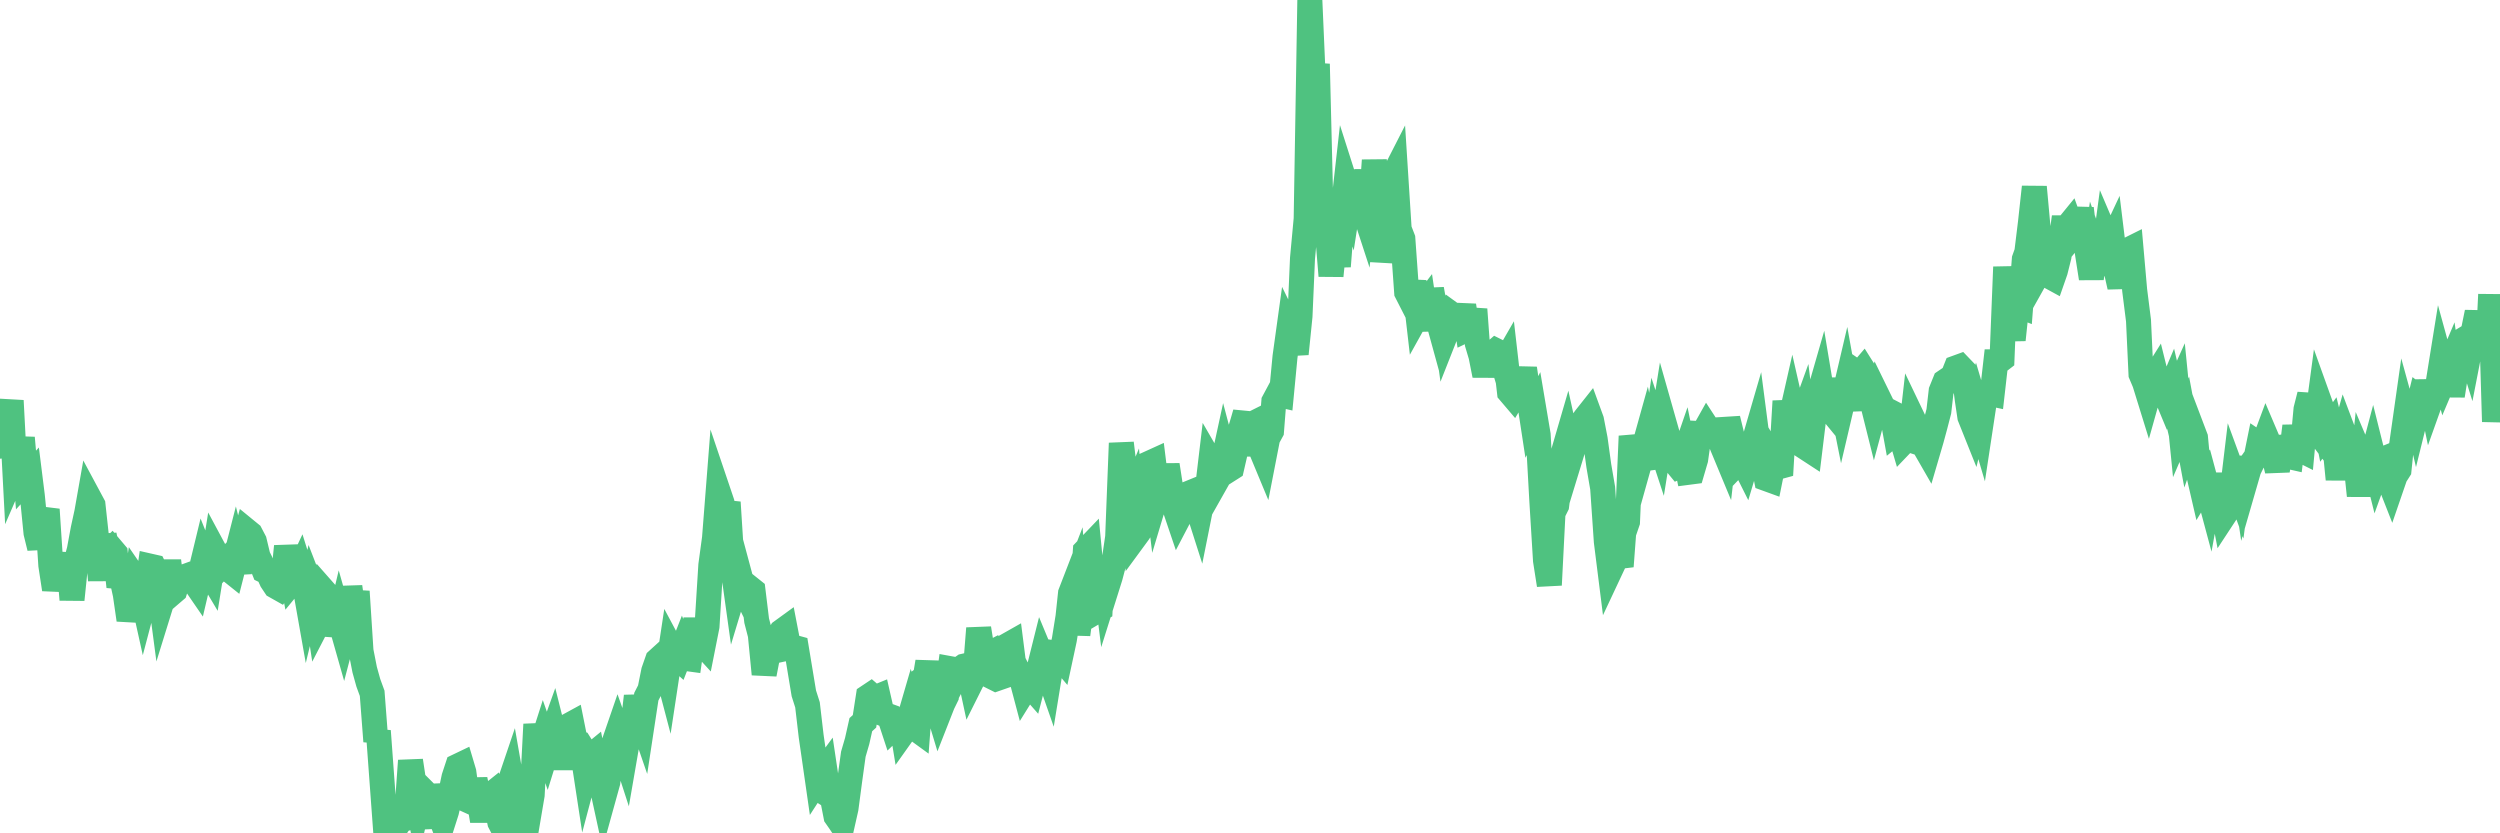 <?xml version="1.0"?><svg width="150px" height="50px" xmlns="http://www.w3.org/2000/svg" xmlns:xlink="http://www.w3.org/1999/xlink"> <polyline fill="none" stroke="#4fc280" stroke-width="1.5px" stroke-linecap="round" stroke-miterlimit="5" points="0.00,26.77 0.22,26.51 0.45,25.36 0.67,24.04 0.89,28.23 1.12,27.70 1.34,26.27 1.56,28.80 1.79,28.55 1.94,29.75 2.16,31.97 2.38,32.87 2.60,31.29 2.83,30.57 3.05,33.92 3.27,35.36 3.50,34.41 3.65,33.34 3.87,34.46 4.09,33.22 4.32,35.98 4.54,33.83 4.76,32.99 4.99,31.75 5.21,30.74 5.36,29.89 5.58,30.30 5.81,32.41 6.03,34.81 6.25,32.11 6.47,33.16 6.70,32.94 6.92,33.20 7.07,34.59 7.29,34.61 7.52,35.67 7.74,37.19 7.96,36.35 8.19,34.82 8.41,35.14 8.63,36.13 8.78,35.56 9.01,33.97 9.23,34.02 9.45,34.46 9.68,36.20 9.90,35.49 10.12,33.65 10.35,35.56 10.49,35.44 10.72,34.71 10.94,34.65 11.16,34.57 11.39,34.84 11.61,34.85 11.83,35.17 12.06,34.19 12.21,33.57 12.43,34.12 12.65,34.49 12.88,33.06 13.10,33.47 13.32,33.92 13.55,33.68 13.77,34.20 13.92,34.32 14.14,33.46 14.36,34.35 14.59,32.65 14.81,31.85 15.03,32.03 15.26,32.47 15.48,33.39 15.63,33.69 15.85,34.24 16.08,34.35 16.30,34.84 16.52,35.17 16.75,35.30 16.97,34.98 17.19,32.78 17.42,34.14 17.56,34.87 17.79,34.59 18.01,34.12 18.23,34.82 18.46,36.12 18.68,35.21 18.90,35.78 19.13,37.30 19.28,37.01 19.50,35.53 19.72,35.78 19.95,35.97 20.17,38.13 20.39,37.20 20.62,38.01 20.84,37.17 20.99,35.21 21.21,36.76 21.43,35.49 21.66,39.06 21.88,40.18 22.10,40.97 22.33,41.60 22.55,44.48 22.70,43.86 22.92,46.86 23.15,50.00 23.37,48.13 23.59,49.17 23.82,49.54 24.04,49.21 24.26,49.14 24.41,48.74 24.63,45.64 24.86,47.16 25.08,48.27 25.30,47.34 25.53,47.57 25.75,48.11 25.97,49.67 26.12,47.08 26.35,48.79 26.57,49.38 26.79,48.69 27.02,47.68 27.24,46.64 27.46,45.97 27.69,45.86 27.83,46.33 28.06,48.02 28.28,48.12 28.50,46.77 28.73,47.91 28.95,49.25 29.17,47.92 29.40,47.73 29.55,47.61 29.77,48.29 29.99,49.34 30.22,49.78 30.44,47.37 30.66,46.72 30.89,48.04 31.11,49.18 31.26,48.72 31.48,48.36 31.70,49.06 31.93,47.70 32.15,43.46 32.37,45.09 32.60,44.37 32.82,45.00 33.04,44.29 33.19,43.87 33.42,44.79 33.64,46.09 33.86,44.78 34.09,43.55 34.31,43.43 34.53,44.53 34.76,44.60 34.91,44.84 35.13,46.28 35.35,45.45 35.57,45.27 35.80,46.42 36.02,46.75 36.24,47.76 36.47,46.93 36.62,45.73 36.84,44.57 37.06,43.93 37.29,44.58 37.51,45.26 37.73,43.99 37.96,43.69 38.18,41.77 38.33,42.67 38.55,43.31 38.78,41.80 39.00,41.37 39.22,40.27 39.45,39.61 39.67,39.41 39.89,39.76 40.04,40.33 40.26,38.88 40.49,39.31 40.71,39.51 40.93,38.95 41.16,39.51 41.38,39.54 41.60,37.99 41.75,37.18 41.98,38.45 42.20,38.69 42.42,37.58 42.65,33.91 42.87,32.29 43.09,29.48 43.32,30.16 43.46,30.98 43.69,30.14 43.91,33.61 44.13,35.19 44.36,34.43 44.58,35.25 44.80,35.70 45.03,35.31 45.18,35.43 45.40,37.24 45.62,38.09 45.85,40.45 46.07,39.31 46.29,38.98 46.52,38.25 46.74,38.15 46.89,37.89 47.11,37.73 47.33,38.87 47.56,38.82 47.78,38.88 48.00,40.21 48.23,41.60 48.45,42.29 48.67,44.17 48.82,45.21 49.05,46.81 49.27,46.47 49.49,46.17 49.72,47.71 49.94,47.85 50.16,48.98 50.39,49.31 50.53,49.52 50.76,48.50 50.98,46.84 51.20,45.25 51.43,44.46 51.65,43.48 51.87,43.28 52.10,41.79 52.25,41.69 52.47,41.88 52.69,41.79 52.92,42.80 53.14,42.89 53.36,42.97 53.59,43.67 53.81,43.46 53.96,42.62 54.18,43.97 54.40,43.66 54.63,42.87 54.85,43.66 55.07,43.82 55.30,40.78 55.52,40.61 55.67,39.71 55.89,41.83 56.12,42.06 56.34,42.79 56.56,42.23 56.79,41.76 57.01,40.12 57.23,40.16 57.38,40.55 57.60,40.13 57.83,39.97 58.05,39.92 58.27,40.94 58.50,40.48 58.72,37.70 58.94,39.08 59.09,39.37 59.32,39.25 59.54,40.62 59.76,40.73 59.99,40.65 60.21,39.03 60.43,38.73 60.66,38.60 60.80,39.70 61.03,40.16 61.25,40.56 61.47,41.39 61.70,41.02 61.92,41.27 62.14,40.42 62.37,40.01 62.52,39.41 62.74,39.94 62.96,40.57 63.19,39.16 63.41,39.19 63.63,39.45 63.86,38.38 64.08,37.01 64.23,35.60 64.45,35.03 64.67,38.07 64.90,36.32 65.12,33.05 65.34,32.82 65.57,35.21 65.79,36.67 66.01,36.54 66.16,33.48 66.39,35.32 66.61,34.62 66.83,33.79 67.06,32.22 67.28,26.59 67.50,28.41 67.73,30.32 67.88,29.96 68.10,32.24 68.32,31.94 68.55,31.57 68.77,31.31 68.99,27.78 69.21,27.68 69.44,29.54 69.59,29.04 69.81,29.35 70.03,27.90 70.26,29.39 70.48,30.46 70.70,31.11 70.93,30.67 71.15,30.03 71.30,29.61 71.52,29.52 71.75,30.14 71.97,30.83 72.19,29.73 72.42,29.55 72.64,27.70 72.86,28.08 73.01,28.84 73.23,28.45 73.46,27.39 73.68,28.22 73.90,28.08 74.13,27.08 74.35,26.03 74.57,25.30 74.72,24.78 74.95,27.32 75.17,25.42 75.39,25.31 75.62,26.89 75.84,27.42 76.06,26.29 76.29,25.87 76.43,24.09 76.66,23.66 76.88,23.71 77.10,21.41 77.33,19.75 77.55,20.20 77.77,21.23 78.00,18.97 78.15,15.50 78.37,13.13 78.59,0.00 78.82,5.30 79.04,3.84 79.26,12.73 79.49,13.81 79.71,14.71 79.86,16.55 80.08,14.30 80.30,15.98 80.53,13.03 80.75,11.08 80.97,11.77 81.20,10.29 81.42,11.41 81.64,12.00 81.79,12.46 82.02,10.22 82.24,12.75 82.46,9.62 82.69,12.13 82.91,15.68 83.13,14.44 83.36,11.40 83.50,10.75 83.73,10.30 83.95,13.75 84.17,14.32 84.40,17.54 84.62,17.97 84.84,16.89 85.07,18.88 85.22,18.61 85.44,18.32 85.66,19.81 85.89,17.35 86.11,18.58 86.33,19.38 86.56,18.38 86.78,19.97 86.93,19.59 87.15,18.89 87.37,19.05 87.60,19.23 87.82,18.33 88.04,19.75 88.27,19.64 88.49,18.56 88.64,20.62 88.86,21.36 89.09,22.52 89.31,21.46 89.53,21.24 89.76,21.04 89.98,21.15 90.20,21.88 90.35,21.62 90.57,23.53 90.80,23.80 91.02,23.43 91.24,23.27 91.47,22.11 91.69,23.58 91.91,25.02 92.06,24.72 92.29,26.09 92.51,30.05 92.73,33.63 92.96,35.10 93.18,30.77 93.40,30.33 93.63,28.51 93.77,27.26 94.00,26.47 94.22,27.47 94.44,26.75 94.67,26.46 94.89,25.40 95.11,25.09 95.34,24.80 95.49,25.21 95.71,26.35 95.93,27.95 96.16,29.29 96.38,32.50 96.60,34.25 96.83,33.76 97.05,33.31 97.27,33.98 97.42,31.98 97.65,31.31 97.87,26.17 98.09,27.19 98.31,28.01 98.54,27.19 98.76,26.40 98.98,27.48 99.13,27.46 99.36,25.91 99.58,26.58 99.80,25.21 100.03,26.02 100.25,26.84 100.47,27.70 100.70,27.98 100.85,27.91 101.07,27.27 101.29,28.34 101.52,28.31 101.74,27.56 101.96,26.01 102.18,26.02 102.41,25.61 102.56,25.84 102.78,25.99 103.00,26.07 103.23,26.52 103.45,27.05 103.67,25.13 103.90,26.07 104.12,26.82 104.27,27.75 104.49,27.52 104.72,27.98 104.94,27.24 105.16,26.77 105.39,25.98 105.61,27.67 105.83,27.96 105.98,28.72 106.20,28.80 106.43,27.66 106.65,28.03 106.87,27.97 107.10,24.07 107.32,25.64 107.54,24.67 107.69,25.33 107.92,25.67 108.14,25.06 108.36,26.87 108.59,27.02 108.81,25.21 109.03,24.04 109.26,23.24 109.40,24.08 109.63,24.36 109.85,22.74 110.07,24.47 110.30,23.16 110.52,24.26 110.74,23.32 110.97,24.60 111.12,23.13 111.34,22.30 111.56,22.45 111.79,22.18 112.01,22.53 112.23,23.71 112.46,24.63 112.68,23.81 112.90,24.26 113.05,24.56 113.27,24.63 113.50,24.75 113.72,25.96 113.94,25.78 114.17,26.56 114.39,26.33 114.61,26.40 114.76,25.08 114.99,25.56 115.21,26.17 115.43,26.73 115.66,27.13 115.88,26.38 116.10,25.57 116.33,24.68 116.47,23.46 116.70,22.89 116.92,22.74 117.14,22.65 117.37,22.07 117.59,21.99 117.81,22.22 118.04,24.00 118.19,25.01 118.41,25.56 118.63,24.65 118.86,25.43 119.08,23.98 119.30,23.59 119.53,23.64 119.75,21.71 119.90,21.71 120.12,21.54 120.34,16.02 120.57,18.88 120.79,20.39 121.01,18.29 121.24,18.38 121.46,15.55 121.61,15.13 121.83,13.33 122.06,11.22 122.28,13.63 122.50,16.03 122.73,15.62 122.95,16.57 123.17,16.69 123.32,16.26 123.54,15.38 123.77,13.67 123.99,13.67 124.21,13.40 124.44,14.04 124.66,13.77 124.88,12.51 125.03,13.76 125.26,15.29 125.48,16.70 125.70,15.20 125.93,15.85 126.15,15.83 126.37,14.21 126.60,14.75 126.75,14.43 126.97,16.23 127.19,17.21 127.41,15.91 127.64,15.02 127.86,14.91 128.08,17.41 128.31,19.23 128.46,22.45 128.68,22.97 128.90,23.68 129.13,22.86 129.35,22.51 129.57,23.40 129.80,23.32 130.02,23.85 130.24,23.33 130.39,23.97 130.62,23.46 130.84,25.67 131.06,25.16 131.28,26.34 131.51,25.68 131.73,26.26 131.95,28.59 132.10,29.24 132.33,28.86 132.55,29.68 132.77,28.47 133.00,29.91 133.22,29.80 133.44,30.94 133.67,30.59 133.82,30.43 134.04,28.59 134.26,29.19 134.49,27.44 134.71,28.93 134.93,28.17 135.16,27.70 135.38,27.39 135.53,26.65 135.75,26.80 135.97,26.21 136.20,26.75 136.42,27.33 136.64,28.23 136.87,26.83 137.09,26.82 137.24,27.37 137.46,27.42 137.69,25.57 137.91,26.93 138.13,27.04 138.36,24.56 138.58,23.69 138.80,25.55 138.95,25.75 139.17,24.11 139.40,24.75 139.62,25.88 139.84,25.58 140.07,26.53 140.29,28.76 140.51,26.59 140.66,26.06 140.89,26.67 141.11,27.48 141.33,27.53 141.56,29.74 141.78,27.68 142.00,28.20 142.23,27.84 142.37,27.31 142.60,28.23 142.82,27.62 143.04,27.53 143.27,28.64 143.49,29.20 143.71,28.56 143.94,28.20 144.09,26.74 144.31,25.19 144.53,25.99 144.76,23.88 144.98,24.82 145.20,23.93 145.43,24.11 145.65,22.89 145.87,23.95 146.02,23.53 146.24,23.27 146.47,21.84 146.69,22.64 146.91,22.12 147.14,23.74 147.36,22.33 147.58,22.15 147.73,20.43 147.96,20.29 148.18,21.00 148.40,19.87 148.63,18.74 148.85,20.07 149.07,19.79 149.30,20.56 149.44,17.67 149.67,25.30 149.89,22.37 150.00,21.26 "/></svg>